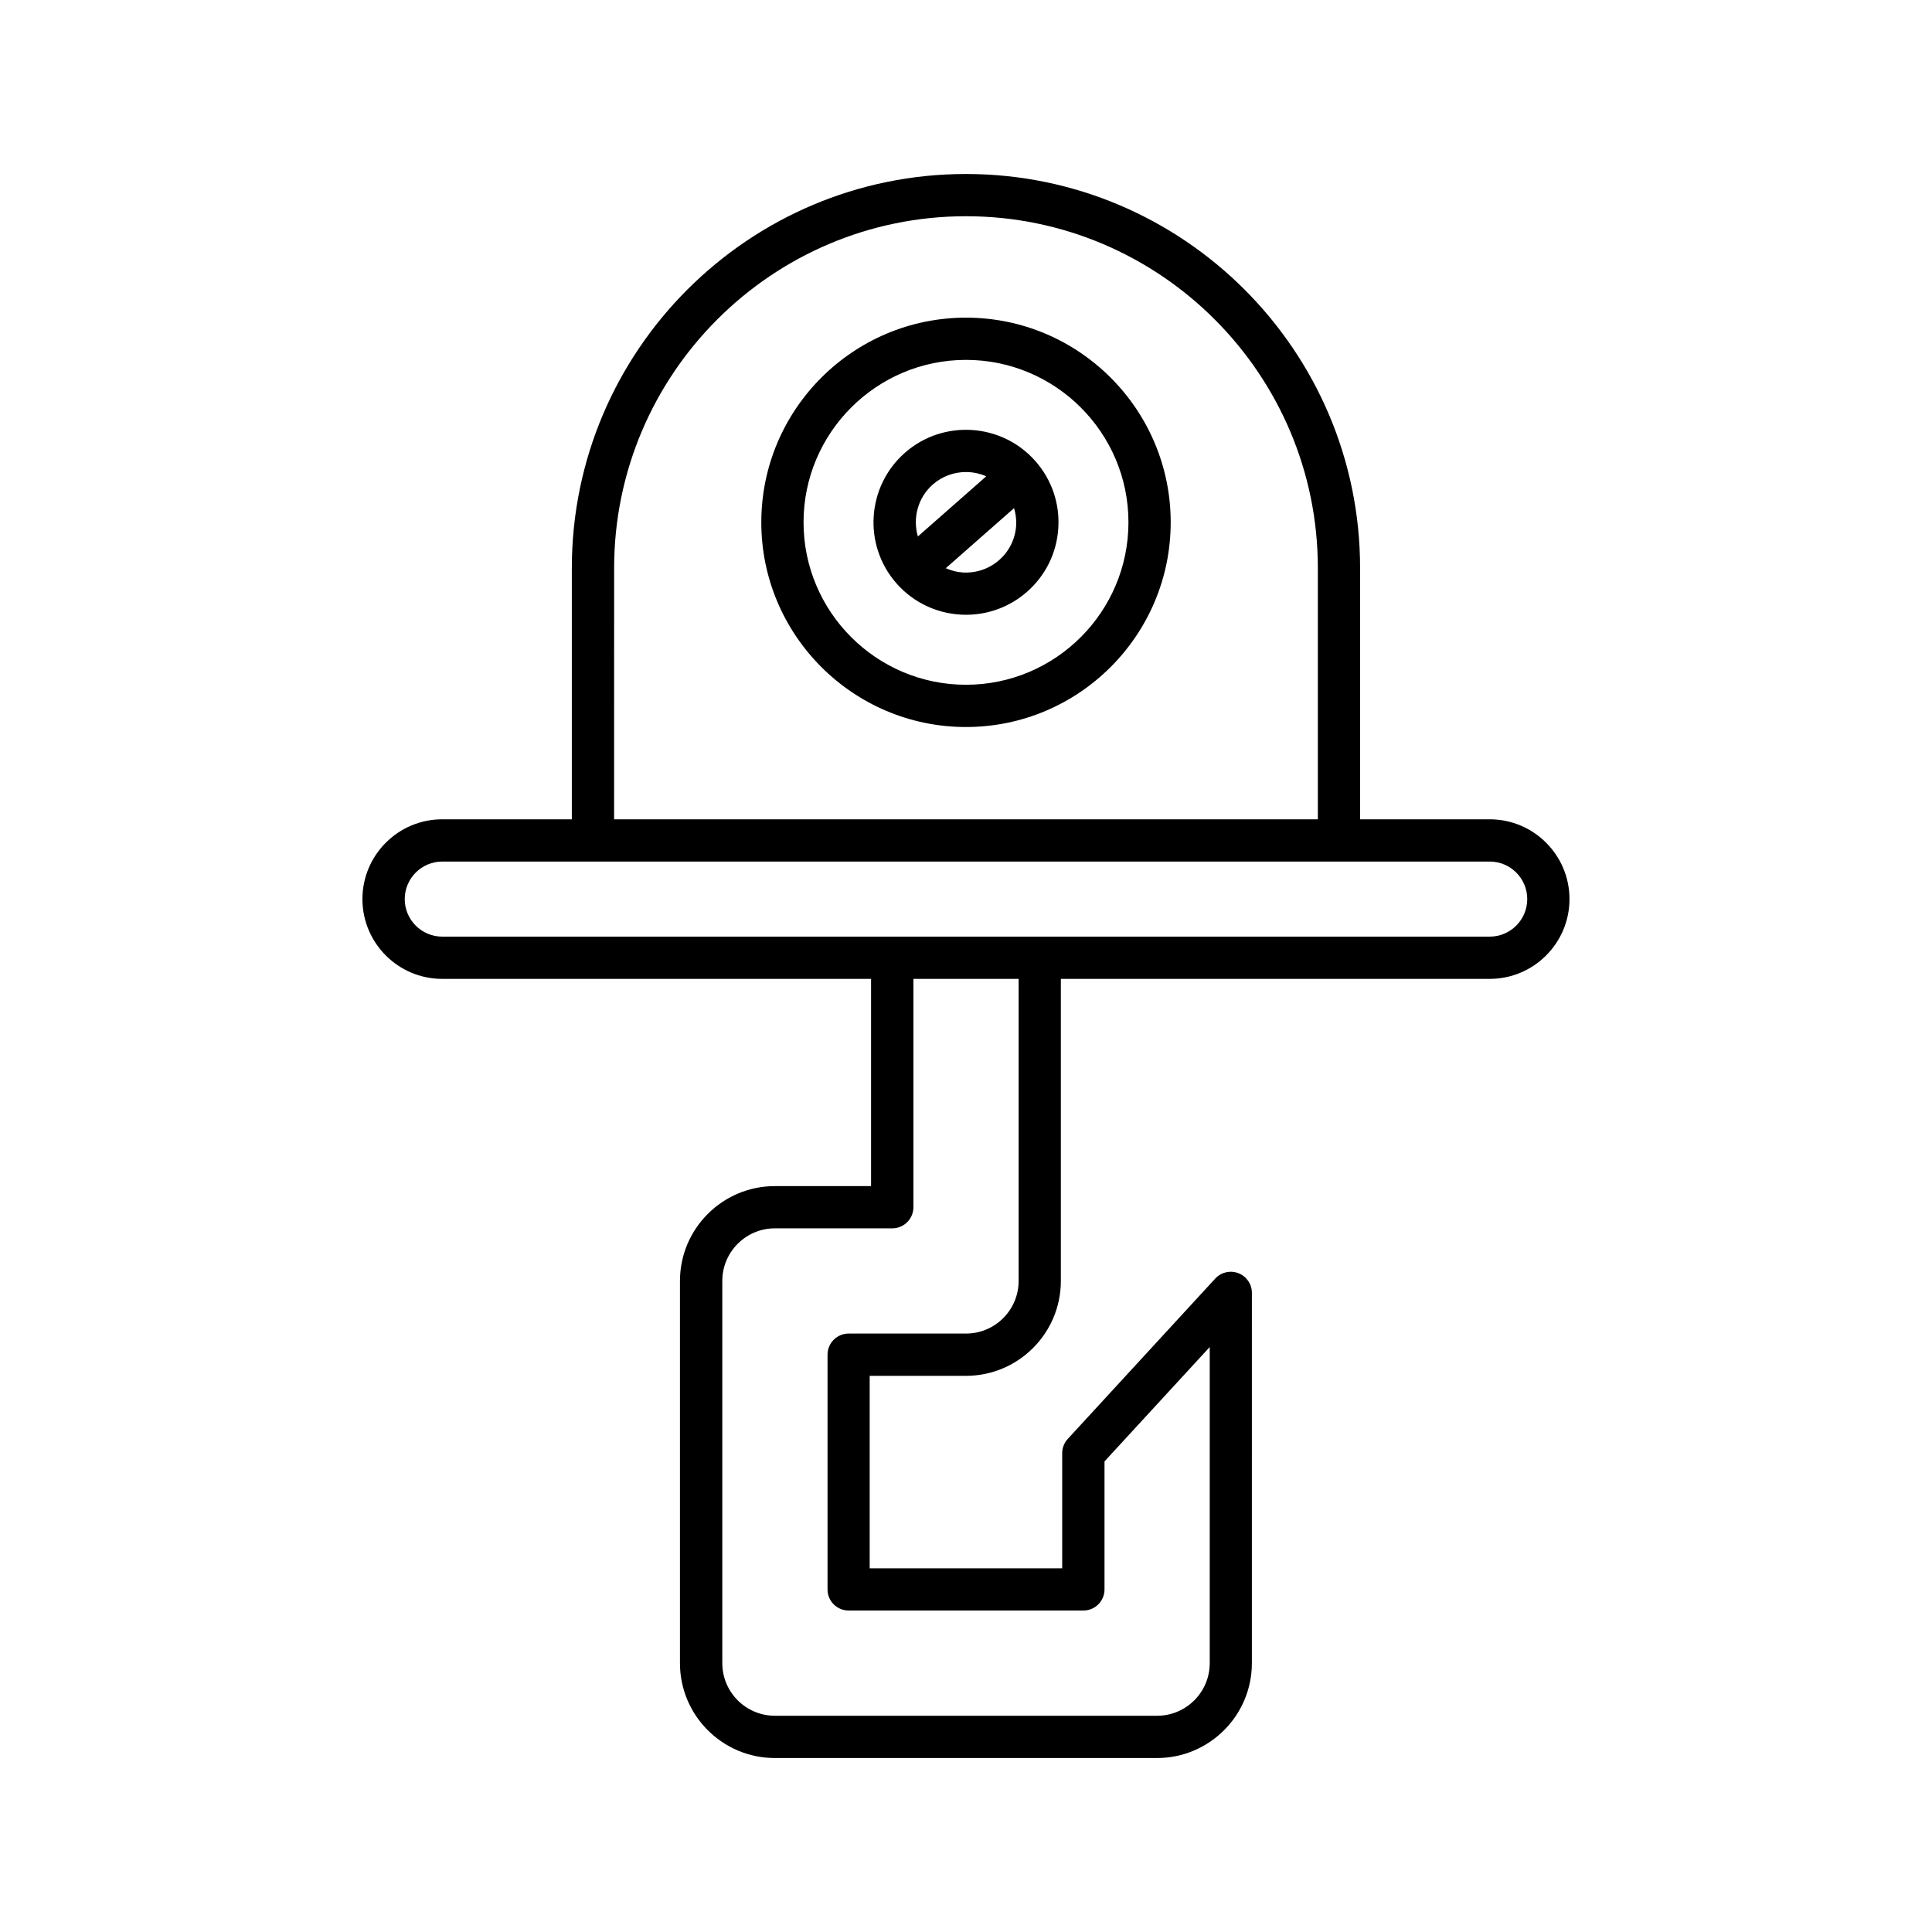 <?xml version="1.0" encoding="UTF-8"?>
<!-- Uploaded to: ICON Repo, www.iconrepo.com, Generator: ICON Repo Mixer Tools -->
<svg fill="#000000" width="800px" height="800px" version="1.1" viewBox="144 144 512 512" xmlns="http://www.w3.org/2000/svg">
 <g>
  <path d="m400 228.18c-29.91 0-54.246 24.332-54.246 54.242 0 29.914 24.336 54.246 54.246 54.246s54.246-24.332 54.246-54.246c0-29.91-24.336-54.242-54.246-54.242zm0 97.289c-23.738 0-43.051-19.312-43.051-43.051 0-23.734 19.309-43.043 43.051-43.043 23.738 0 43.051 19.309 43.051 43.043-0.004 23.738-19.312 43.051-43.051 43.051z"/>
  <path d="m383.8 264c-10.148 8.934-11.145 24.457-2.215 34.613 4.84 5.5 11.613 8.309 18.422 8.309 5.754 0 11.531-2.012 16.18-6.102 4.918-4.324 7.856-10.305 8.273-16.844 0.418-6.539-1.734-12.848-6.059-17.766-8.93-10.145-24.453-11.137-34.602-2.211zm7.391 8.406c2.527-2.219 5.668-3.312 8.789-3.312 1.844 0 3.68 0.383 5.387 1.133l-18.121 15.941c-1.402-4.816-0.059-10.23 3.945-13.762zm17.605 20.008h-0.004c-2.672 2.352-6.086 3.5-9.648 3.297-1.582-0.102-3.09-0.516-4.5-1.133l18.094-15.918c0.434 1.477 0.652 3.023 0.551 4.606-0.227 3.551-1.824 6.801-4.492 9.148z"/>
  <path d="m400 508.61c13.859 0 25.137-11.277 25.137-25.141v-80.055h113.65c11.66 0 21.145-9.484 21.145-21.145s-9.484-21.145-21.145-21.145h-34.348v-66.574c0-57.59-46.852-104.44-104.45-104.44-57.59 0-104.45 46.848-104.45 104.44v66.574h-34.348c-11.66 0-21.145 9.484-21.145 21.145s9.484 21.145 21.145 21.145h113.65v54.918h-25.508c-13.859 0-25.137 11.277-25.137 25.137v101.29c0 13.859 11.277 25.137 25.137 25.137h101.29c13.859 0 25.137-11.277 25.137-25.137l0.004-98.133c0-2.309-1.414-4.379-3.562-5.215-2.144-0.836-4.59-0.273-6.152 1.426l-39.078 42.488c-0.953 1.031-1.48 2.383-1.48 3.789v30.504h-51.016v-51.008zm-93.25-214.06c0-51.414 41.832-93.246 93.246-93.246 51.418 0 93.246 41.832 93.246 93.246v66.574h-186.5zm-45.543 97.668c-5.484 0-9.949-4.461-9.949-9.949s4.465-9.949 9.949-9.949h277.58c5.484 0 9.949 4.461 9.949 9.949s-4.465 9.949-9.949 9.949zm107.69 178.59h62.211c3.09 0 5.598-2.504 5.598-5.598v-33.922l27.883-30.312v83.777c0 7.688-6.254 13.941-13.941 13.941h-101.29c-7.688 0-13.941-6.254-13.941-13.941v-101.29c0-7.688 6.254-13.941 13.941-13.941h31.105c3.09 0 5.598-2.504 5.598-5.598v-60.516h27.887v80.055c0 7.691-6.254 13.945-13.941 13.945h-31.105c-3.09 0-5.598 2.504-5.598 5.598v62.207c0 3.094 2.504 5.594 5.598 5.594z"/>
 </g>
</svg>